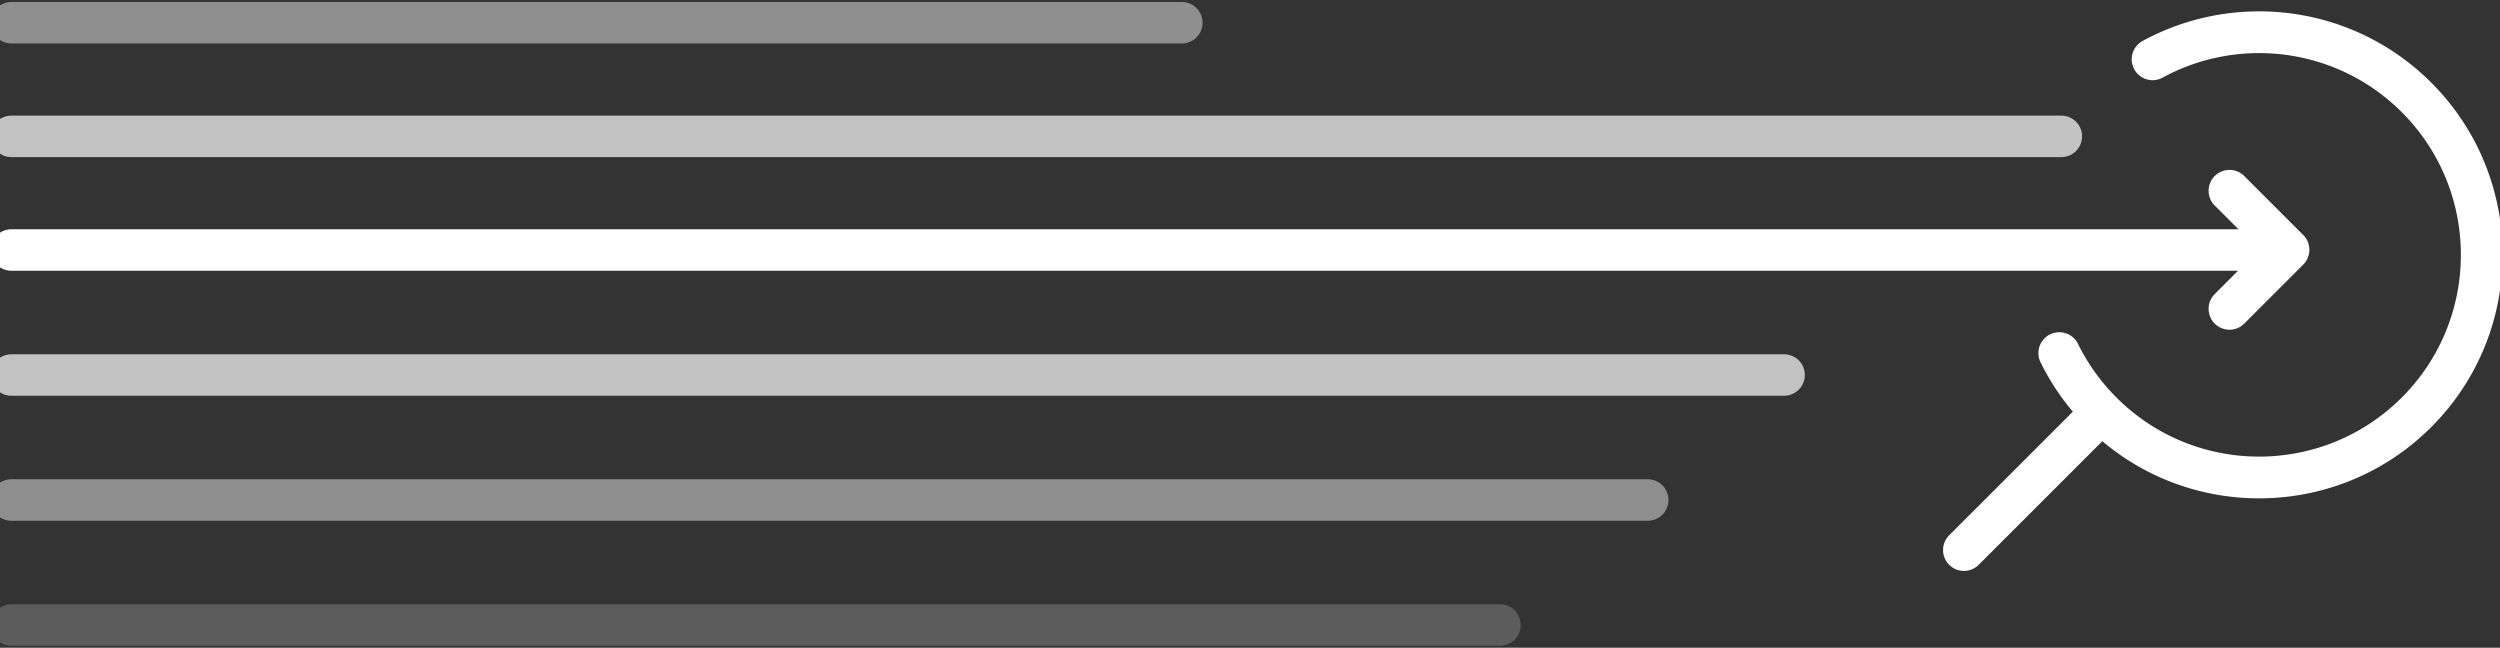 <svg xmlns="http://www.w3.org/2000/svg" fill="none" height="57" width="220"><rect width="100%" height="100%" fill="#333333" stroke="none"/><path fill="#fff" d="M188.524 3.62c8.133-4.449 18.542-3.233 25.431 3.656 8.368 8.368 8.368 21.935 0 30.303-8.368 8.368-21.936 8.368-30.304 0a21.411 21.411 0 0 1-4.096-5.723 1.837 1.837 0 0 1 3.299-1.616 17.733 17.733 0 0 0 3.395 4.742c6.933 6.933 18.175 6.933 25.108 0 6.934-6.934 6.934-18.175 0-25.109-5.704-5.704-14.329-6.718-21.07-3.03a1.837 1.837 0 0 1-1.763-3.223z" clip-rule="evenodd" fill-rule="evenodd"/><path fill="#fff" d="m174.126 49.703 12.121-12.121-2.597-2.597-12.122 12.12a1.837 1.837 0 0 0 2.598 2.598zM194.895 15.49a1.837 1.837 0 0 1 2.598 0l5.194 5.194c.718.717.718 1.88 0 2.598l-5.194 5.195a1.837 1.837 0 0 1-2.598-2.598l3.896-3.896-3.896-3.896a1.837 1.837 0 0 1 0-2.598z" clip-rule="evenodd" fill-rule="evenodd"/><path stroke-linecap="round" stroke-width="3.65" stroke="#fff" d="M1 33h156" opacity=".7"/><path stroke-linecap="round" stroke-width="3.65" stroke="#fff" d="M1 44h144" opacity=".45"/><path stroke-linecap="round" stroke-width="3.65" stroke="#fff" d="M1 55h131" opacity=".2"/><g opacity=".7" stroke-linecap="round" stroke-width="3.65" stroke="#fff"><path d="M155.748 12h25.651M1 12h171"/></g><path stroke-linecap="round" stroke-width="3.65" stroke="#fff" d="M1 2h103" opacity=".45"/><path stroke-linecap="round" stroke-width="3.65" stroke="#fff" d="M172.7 22h27M1 22h189"/></svg>
